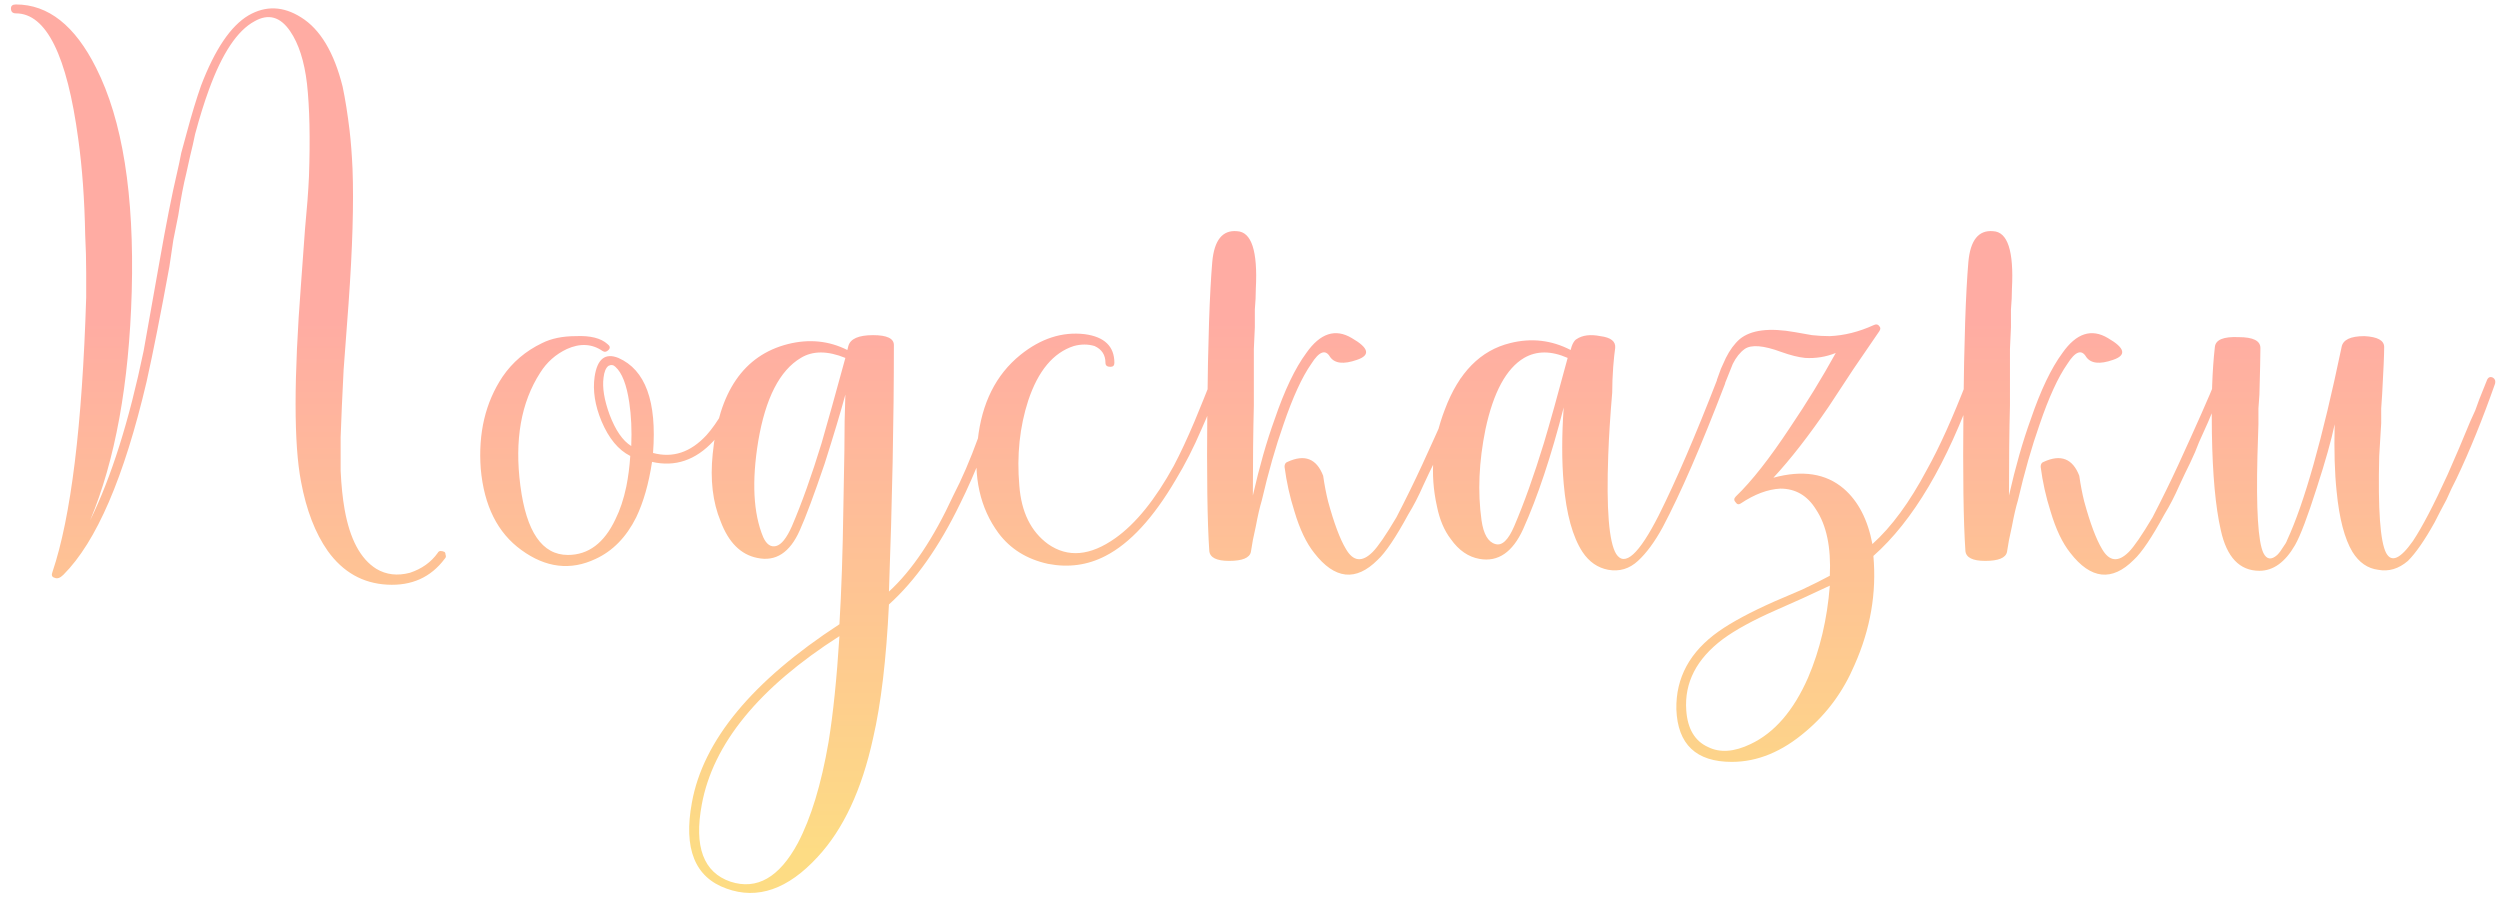 <?xml version="1.0" encoding="UTF-8"?> <svg xmlns="http://www.w3.org/2000/svg" width="202" height="74" viewBox="0 0 202 74" fill="none"> <path d="M5.124 46.44C4.857 46.707 4.617 46.787 4.404 46.68C4.191 46.627 4.137 46.467 4.244 46.2C5.737 41.773 6.644 34.387 6.964 24.04V22.04C6.964 21.027 6.937 20.013 6.884 19C6.831 16.12 6.644 13.533 6.324 11.24C5.417 4.467 3.737 1.08 1.284 1.08C1.017 1.08 0.884 0.947 0.884 0.68C0.884 0.467 1.017 0.36 1.284 0.36C3.897 0.36 6.057 2.067 7.764 5.48C9.897 9.693 10.857 15.72 10.644 23.56C10.431 31.027 9.311 37.187 7.284 42.04C8.991 38.573 10.431 34.013 11.604 28.36L12.244 24.76L12.884 21.16C13.417 18.12 13.897 15.693 14.324 13.88L14.484 13.16L14.644 12.36L15.124 10.6C15.497 9.213 15.871 7.987 16.244 6.92C17.364 3.987 18.644 2.093 20.084 1.24C21.471 0.44 22.884 0.493 24.324 1.4C25.871 2.36 26.991 4.227 27.684 7C27.897 8.013 28.084 9.187 28.244 10.52C28.351 11.427 28.431 12.467 28.484 13.64C28.591 16.413 28.484 20.04 28.164 24.52L27.764 29.88C27.657 31.96 27.577 33.773 27.524 35.32V38.04C27.577 39.213 27.684 40.253 27.844 41.16C28.271 43.56 29.124 45.16 30.404 45.96C31.204 46.44 32.111 46.547 33.124 46.28C34.084 45.96 34.831 45.427 35.364 44.68C35.417 44.573 35.497 44.52 35.604 44.52C35.711 44.52 35.817 44.547 35.924 44.6C35.977 44.653 36.004 44.733 36.004 44.84C36.057 44.947 36.031 45.053 35.924 45.16C34.804 46.653 33.257 47.347 31.284 47.24C29.311 47.133 27.711 46.227 26.484 44.52C25.471 43.08 24.751 41.213 24.324 38.92C23.737 35.88 23.737 30.547 24.324 22.92L24.644 18.52C24.804 16.867 24.911 15.453 24.964 14.28C25.071 11.187 25.017 8.68 24.804 6.76C24.591 4.947 24.137 3.533 23.444 2.52C22.644 1.347 21.684 1.08 20.564 1.72C19.177 2.467 17.951 4.307 16.884 7.24C16.511 8.253 16.137 9.453 15.764 10.84C15.657 11.373 15.524 11.96 15.364 12.6L15.204 13.32L15.044 14.04C14.831 14.893 14.617 16.013 14.404 17.4L14.004 19.4L13.684 21.56C12.991 25.347 12.377 28.44 11.844 30.84C10.031 38.573 7.791 43.773 5.124 46.44ZM49.085 27.8C49.299 27.96 49.325 28.12 49.165 28.28C49.005 28.44 48.845 28.467 48.685 28.36C47.832 27.773 46.872 27.72 45.805 28.2C44.899 28.627 44.179 29.267 43.645 30.12C42.099 32.52 41.565 35.56 42.045 39.24C42.525 42.973 43.805 44.84 45.885 44.84C47.539 44.84 48.819 43.88 49.725 41.96C50.099 41.213 50.392 40.333 50.605 39.32C50.765 38.52 50.872 37.693 50.925 36.84C49.965 36.36 49.192 35.427 48.605 34.04C48.072 32.76 47.885 31.56 48.045 30.44C48.259 29 48.899 28.493 49.965 28.92C52.152 29.88 53.085 32.44 52.765 36.6C54.365 37.027 55.805 36.547 57.085 35.16C57.992 34.147 58.845 32.653 59.645 30.68C59.752 30.467 59.912 30.413 60.125 30.52C60.285 30.627 60.339 30.787 60.285 31C59.965 31.853 59.619 32.653 59.245 33.4C58.712 34.253 58.179 35 57.645 35.64C56.205 37.187 54.552 37.747 52.685 37.32C52.419 39.08 51.992 40.573 51.405 41.8C50.605 43.4 49.512 44.52 48.125 45.16C46.099 46.12 44.099 45.88 42.125 44.44C40.205 43.053 39.112 40.867 38.845 37.88C38.632 35 39.219 32.52 40.605 30.44C41.405 29.267 42.472 28.36 43.805 27.72C44.552 27.347 45.459 27.16 46.525 27.16C47.699 27.107 48.552 27.32 49.085 27.8ZM51.005 36.04C51.059 34.76 51.005 33.587 50.845 32.52C50.632 31.08 50.259 30.12 49.725 29.64C49.565 29.48 49.379 29.453 49.165 29.56C48.952 29.72 48.819 30.04 48.765 30.52C48.659 31.32 48.819 32.307 49.245 33.48C49.725 34.76 50.312 35.613 51.005 36.04ZM66.066 69.24C63.666 71.853 61.213 72.707 58.706 71.8C56.146 70.893 55.213 68.573 55.906 64.84C56.813 59.827 60.786 55.027 67.826 50.44C67.986 47.827 68.093 44.653 68.146 40.92L68.226 36.44C68.226 34.733 68.253 33.213 68.306 31.88C67.933 33.267 67.373 35.133 66.626 37.48C65.773 39.987 65.106 41.773 64.626 42.84C63.826 44.653 62.679 45.4 61.186 45.08C59.853 44.813 58.866 43.827 58.226 42.12C57.586 40.573 57.373 38.76 57.586 36.68C58.066 31.667 60.093 28.707 63.666 27.8C65.373 27.373 66.973 27.533 68.466 28.28L68.546 27.96C68.706 27.373 69.373 27.08 70.546 27.08C71.666 27.08 72.226 27.347 72.226 27.88C72.226 33.853 72.093 40.493 71.826 47.8C73.693 46.093 75.426 43.507 77.026 40.04C77.719 38.707 78.386 37.16 79.026 35.4C79.506 34.227 80.093 32.653 80.786 30.68C80.893 30.413 81.053 30.333 81.266 30.44C81.479 30.547 81.533 30.733 81.426 31C80.039 35.107 78.759 38.333 77.586 40.68C75.879 44.2 73.959 46.92 71.826 48.84C71.613 53.267 71.186 56.867 70.546 59.64C69.639 63.8 68.146 67 66.066 69.24ZM64.466 68.12C65.533 66.093 66.359 63.373 66.946 59.96C67.319 57.667 67.613 54.813 67.826 51.4C61.319 55.56 57.613 60.093 56.706 65C56.066 68.413 56.839 70.493 59.026 71.24C61.159 71.933 62.973 70.893 64.466 68.12ZM68.306 28.92C66.866 28.333 65.666 28.333 64.706 28.92C62.999 29.933 61.853 32.173 61.266 35.64C60.733 38.893 60.866 41.48 61.666 43.4C61.933 43.987 62.279 44.227 62.706 44.12C63.133 44.013 63.559 43.48 63.986 42.52C64.786 40.653 65.586 38.413 66.386 35.8C66.866 34.147 67.506 31.853 68.306 28.92ZM97.882 30.68C97.988 30.467 98.148 30.413 98.362 30.52C98.522 30.627 98.575 30.787 98.522 31C98.095 32.28 97.615 33.507 97.082 34.68C96.442 36.173 95.748 37.533 95.002 38.76C93.188 41.853 91.295 43.907 89.322 44.92C87.882 45.667 86.335 45.88 84.682 45.56C82.975 45.187 81.642 44.36 80.682 43.08C79.188 41.053 78.628 38.547 79.002 35.56C79.322 32.573 80.468 30.28 82.442 28.68C84.095 27.347 85.828 26.787 87.642 27C89.242 27.213 90.042 27.987 90.042 29.32C90.042 29.533 89.935 29.64 89.722 29.64C89.455 29.64 89.322 29.533 89.322 29.32C89.322 28.68 89.028 28.227 88.442 27.96C87.908 27.8 87.348 27.8 86.762 27.96C85.108 28.493 83.882 29.96 83.082 32.36C82.388 34.493 82.148 36.787 82.362 39.24C82.522 41.373 83.295 42.947 84.682 43.96C86.282 45.08 88.095 44.92 90.122 43.48C91.775 42.307 93.348 40.36 94.842 37.64C95.375 36.627 95.935 35.427 96.522 34.04L97.242 32.28L97.882 30.68ZM104.031 37.32C105.418 36.68 106.378 37.053 106.911 38.44C107.018 39.187 107.151 39.88 107.311 40.52C107.791 42.28 108.271 43.56 108.751 44.36C109.338 45.373 110.058 45.453 110.911 44.6C111.338 44.173 111.978 43.24 112.831 41.8C113.578 40.36 114.271 38.947 114.911 37.56C116.404 34.307 117.418 32.013 117.951 30.68C118.058 30.467 118.218 30.413 118.431 30.52C118.591 30.627 118.644 30.787 118.591 31C118.218 31.96 117.791 33 117.311 34.12L116.591 35.72L116.271 36.52L115.871 37.4C115.604 37.933 115.311 38.547 114.991 39.24C114.618 40.093 114.218 40.867 113.791 41.56C112.778 43.427 111.951 44.653 111.311 45.24C109.551 47 107.844 46.813 106.191 44.68C105.551 43.88 105.018 42.76 104.591 41.32C104.218 40.147 103.951 38.947 103.791 37.72C103.791 37.507 103.871 37.373 104.031 37.32ZM107.471 28.84C107.098 28.2 106.591 28.387 105.951 29.4C105.204 30.467 104.458 32.093 103.711 34.28C103.071 36.093 102.484 38.147 101.951 40.44C101.791 40.973 101.631 41.667 101.471 42.52L101.231 43.64L101.071 44.6C100.964 45.08 100.378 45.32 99.311 45.32C98.298 45.32 97.764 45.053 97.711 44.52C97.551 42.173 97.498 38.36 97.551 33.08C97.604 27.64 97.738 23.667 97.951 21.16C98.111 19.4 98.778 18.573 99.951 18.68C101.124 18.733 101.631 20.28 101.471 23.32C101.471 23.853 101.444 24.413 101.391 25V26.44C101.338 27.453 101.311 28.04 101.311 28.2V32.76C101.258 34.787 101.231 37.213 101.231 40.04C101.764 37.693 102.351 35.64 102.991 33.88C103.791 31.533 104.644 29.747 105.551 28.52C106.671 26.92 107.898 26.52 109.231 27.32C110.618 28.12 110.751 28.707 109.631 29.08C108.564 29.453 107.844 29.373 107.471 28.84ZM126.347 32.92C125.334 36.867 124.241 40.147 123.067 42.76C122.214 44.627 121.041 45.427 119.547 45.16C118.641 45 117.867 44.467 117.227 43.56C116.694 42.867 116.321 41.987 116.107 40.92C115.521 38.307 115.734 35.693 116.747 33.08C117.867 30.093 119.627 28.307 122.027 27.72C123.734 27.293 125.361 27.48 126.907 28.28C126.961 28.067 127.014 27.907 127.067 27.8C127.174 27.587 127.281 27.453 127.387 27.4C127.867 27.08 128.507 27 129.307 27.16C130.161 27.267 130.561 27.587 130.507 28.12L130.427 28.76L130.347 29.64C130.294 30.387 130.267 31.08 130.267 31.72C130.107 33.587 130.001 35.267 129.947 36.76C129.787 41.133 130.001 43.8 130.587 44.76C131.281 45.827 132.427 44.787 134.027 41.64C135.414 38.867 136.987 35.213 138.747 30.68C138.854 30.467 139.014 30.413 139.227 30.52C139.387 30.627 139.441 30.787 139.387 31C137.467 36.013 135.787 39.88 134.347 42.6C133.707 43.773 133.041 44.68 132.347 45.32C131.654 45.96 130.854 46.2 129.947 46.04C129.094 45.88 128.401 45.4 127.867 44.6C127.067 43.373 126.561 41.533 126.347 39.08C126.187 37.267 126.187 35.213 126.347 32.92ZM126.667 28.92C125.334 28.333 124.161 28.333 123.147 28.92C121.707 29.773 120.667 31.693 120.027 34.68C119.494 37.293 119.387 39.747 119.707 42.04C119.867 43.16 120.241 43.8 120.827 43.96C121.361 44.12 121.867 43.64 122.347 42.52C123.147 40.653 123.947 38.413 124.747 35.8C125.227 34.2 125.867 31.907 126.667 28.92ZM151.37 44.92C151.637 47.907 151.13 50.84 149.85 53.72C148.944 55.853 147.637 57.64 145.93 59.08C144.01 60.733 142.01 61.56 139.93 61.56C137.05 61.56 135.557 60.147 135.45 57.32C135.397 54.76 136.544 52.653 138.89 51C139.957 50.253 141.45 49.453 143.37 48.6L145.61 47.64C146.517 47.213 147.264 46.84 147.85 46.52C147.957 44.227 147.584 42.44 146.73 41.16C146.037 40.04 145.077 39.48 143.85 39.48C142.837 39.533 141.77 39.933 140.65 40.68C140.49 40.787 140.357 40.76 140.25 40.6C140.09 40.44 140.09 40.28 140.25 40.12C141.53 38.893 142.997 37.027 144.65 34.52C145.984 32.547 147.21 30.547 148.33 28.52C147.53 28.84 146.704 28.973 145.85 28.92C145.317 28.867 144.677 28.707 143.93 28.44C142.49 27.907 141.504 27.827 140.97 28.2C140.597 28.467 140.277 28.867 140.01 29.4L139.69 30.2L139.37 31C139.317 31.213 139.184 31.267 138.97 31.16C138.757 31.053 138.677 30.893 138.73 30.68L139.05 29.8L139.45 28.92C139.77 28.28 140.144 27.773 140.57 27.4C141.477 26.653 142.97 26.467 145.05 26.84L146.41 27.08C146.89 27.133 147.37 27.16 147.85 27.16C149.024 27.107 150.197 26.813 151.37 26.28C151.584 26.173 151.744 26.2 151.85 26.36C151.957 26.467 151.957 26.6 151.85 26.76L149.77 29.8L147.77 32.84C146.17 35.187 144.677 37.107 143.29 38.6C145.637 37.96 147.53 38.253 148.97 39.48C150.144 40.493 150.917 41.987 151.29 43.96C152.837 42.573 154.304 40.573 155.69 37.96C156.704 36.147 157.797 33.72 158.97 30.68C159.077 30.467 159.237 30.413 159.45 30.52C159.61 30.627 159.664 30.787 159.61 31C157.317 37.453 154.57 42.093 151.37 44.92ZM145.61 48.36L143.45 49.32C141.637 50.12 140.224 50.893 139.21 51.64C137.077 53.24 136.09 55.16 136.25 57.4C136.357 58.893 136.944 59.88 138.01 60.36C138.97 60.84 140.117 60.76 141.45 60.12C143.37 59.213 144.917 57.427 146.09 54.76C147.05 52.52 147.637 50.04 147.85 47.32L145.61 48.36ZM165.125 37.32C166.511 36.68 167.471 37.053 168.005 38.44C168.111 39.187 168.245 39.88 168.405 40.52C168.885 42.28 169.365 43.56 169.845 44.36C170.431 45.373 171.151 45.453 172.005 44.6C172.431 44.173 173.071 43.24 173.925 41.8C174.671 40.36 175.365 38.947 176.005 37.56C177.498 34.307 178.511 32.013 179.045 30.68C179.151 30.467 179.311 30.413 179.525 30.52C179.685 30.627 179.738 30.787 179.685 31C179.311 31.96 178.885 33 178.405 34.12L177.685 35.72L177.365 36.52L176.965 37.4C176.698 37.933 176.405 38.547 176.085 39.24C175.711 40.093 175.311 40.867 174.885 41.56C173.871 43.427 173.045 44.653 172.405 45.24C170.645 47 168.938 46.813 167.285 44.68C166.645 43.88 166.111 42.76 165.685 41.32C165.311 40.147 165.045 38.947 164.885 37.72C164.885 37.507 164.965 37.373 165.125 37.32ZM168.565 28.84C168.191 28.2 167.685 28.387 167.045 29.4C166.298 30.467 165.551 32.093 164.805 34.28C164.165 36.093 163.578 38.147 163.045 40.44C162.885 40.973 162.725 41.667 162.565 42.52L162.325 43.64L162.165 44.6C162.058 45.08 161.471 45.32 160.405 45.32C159.391 45.32 158.858 45.053 158.805 44.52C158.645 42.173 158.591 38.36 158.645 33.08C158.698 27.64 158.831 23.667 159.045 21.16C159.205 19.4 159.871 18.573 161.045 18.68C162.218 18.733 162.725 20.28 162.565 23.32C162.565 23.853 162.538 24.413 162.485 25V26.44C162.431 27.453 162.405 28.04 162.405 28.2V32.76C162.351 34.787 162.325 37.213 162.325 40.04C162.858 37.693 163.445 35.64 164.085 33.88C164.885 31.533 165.738 29.747 166.645 28.52C167.765 26.92 168.991 26.52 170.325 27.32C171.711 28.12 171.845 28.707 170.725 29.08C169.658 29.453 168.938 29.373 168.565 28.84ZM190.081 44.6C189.441 43.533 189.014 41.907 188.801 39.72C188.641 38.227 188.588 36.413 188.641 34.28C188.374 35.56 187.894 37.267 187.201 39.4C186.454 41.747 185.868 43.293 185.441 44.04C184.641 45.427 183.681 46.12 182.561 46.12C180.961 46.12 179.921 45.027 179.441 42.84C179.014 40.973 178.774 38.36 178.721 35C178.668 32.227 178.748 29.907 178.961 28.04C179.014 27.453 179.654 27.187 180.881 27.24C182.054 27.24 182.641 27.533 182.641 28.12C182.641 28.707 182.614 29.96 182.561 31.88L182.481 33V34.28L182.401 36.84C182.294 41.16 182.454 43.773 182.881 44.68C183.148 45.213 183.521 45.267 184.001 44.84C184.161 44.68 184.321 44.467 184.481 44.2C184.641 43.987 184.748 43.8 184.801 43.64C186.188 40.653 187.654 35.453 189.201 28.04C189.308 27.453 189.921 27.16 191.041 27.16C192.108 27.213 192.641 27.507 192.641 28.04C192.641 28.627 192.588 29.88 192.481 31.8L192.401 33V34.2L192.241 36.84C192.134 41.16 192.321 43.773 192.801 44.68C193.228 45.48 193.948 45.16 194.961 43.72C195.708 42.6 196.641 40.813 197.761 38.36C198.401 36.92 199.014 35.48 199.601 34.04L200.001 33.16L200.321 32.28L200.961 30.68C201.068 30.467 201.228 30.413 201.441 30.52C201.601 30.627 201.654 30.787 201.601 31C200.588 33.88 199.548 36.44 198.481 38.68L198.081 39.48L197.681 40.36C197.308 41.053 196.988 41.667 196.721 42.2C195.921 43.64 195.201 44.68 194.561 45.32C193.814 45.96 193.014 46.2 192.161 46.04C191.308 45.933 190.614 45.453 190.081 44.6Z" fill="url(#paint0_linear_2022_3735)"></path> <defs> <linearGradient id="paint0_linear_2022_3735" x1="101.5" y1="-3" x2="101.5" y2="69" gradientUnits="userSpaceOnUse"> <stop offset="0.401" stop-color="#FFACA3"></stop> <stop offset="1" stop-color="#FDDC84"></stop> </linearGradient> </defs> </svg> 